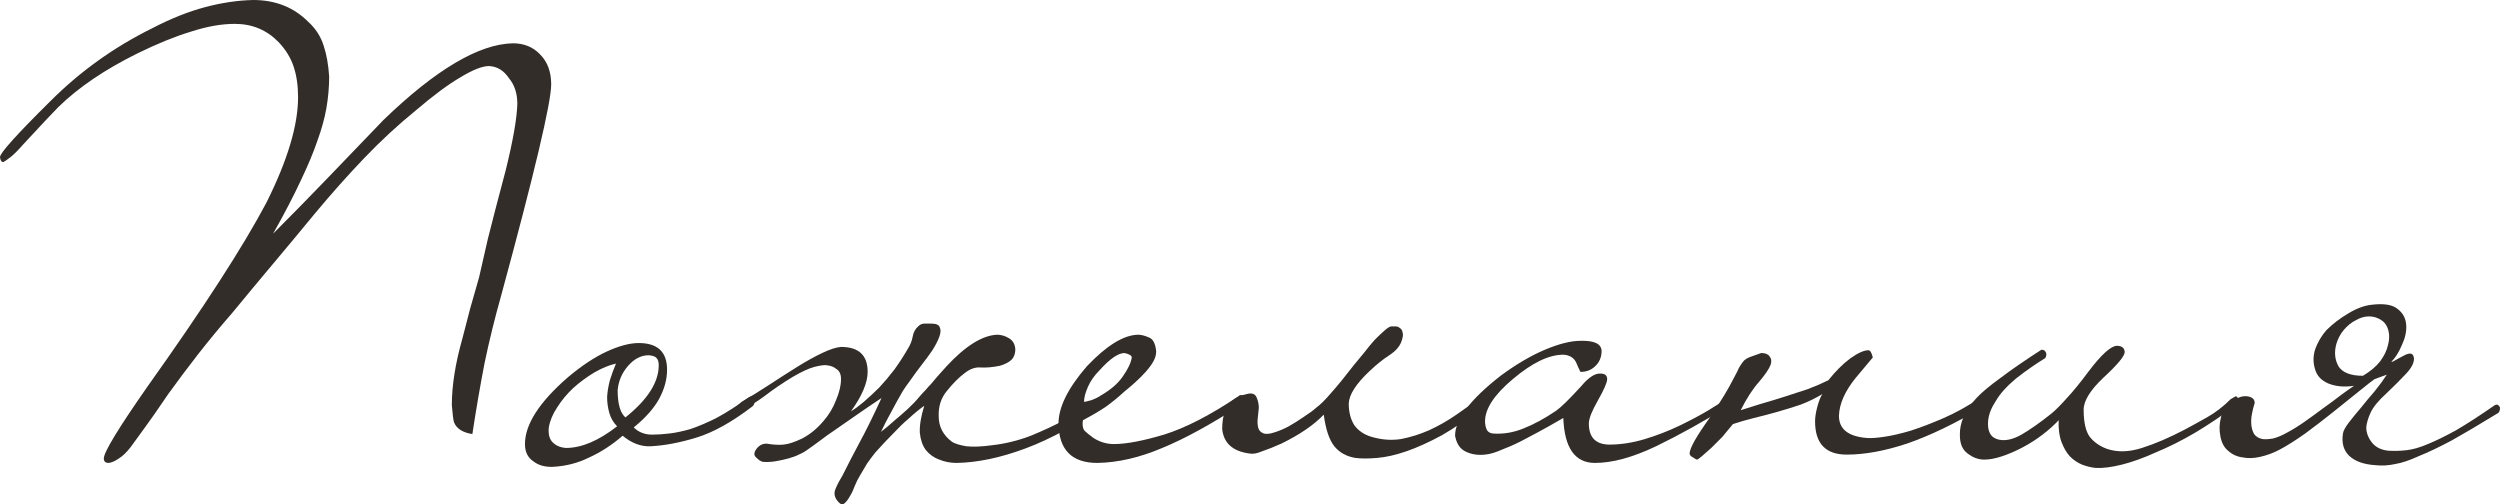 <?xml version="1.0" encoding="UTF-8"?> <svg xmlns="http://www.w3.org/2000/svg" viewBox="0 0 180.156 36.338" fill="none"><path d="M39.72 6.08C39.72 7.387 38.52 12.453 36.12 21.28C35.667 22.88 35.267 24.507 34.92 26.16C34.6 27.813 34.307 29.52 34.04 31.28C33.347 31.173 32.907 30.893 32.72 30.44C32.667 30.28 32.613 29.867 32.56 29.2C32.56 27.787 32.813 26.187 33.32 24.4C33.507 23.68 33.693 22.96 33.88 22.24C34.093 21.493 34.307 20.747 34.52 20C34.653 19.413 34.867 18.48 35.16 17.2C35.48 15.92 35.907 14.28 36.44 12.28C36.973 10.12 37.253 8.52 37.28 7.48C37.28 6.733 37.08 6.12 36.68 5.64C36.307 5.08 35.827 4.787 35.24 4.76C34.76 4.76 34.08 5.027 33.2 5.56C32.32 6.067 31.24 6.867 29.96 7.96C28.68 9 27.44 10.147 26.24 11.4C25.067 12.627 23.88 13.96 22.68 15.4C21.693 16.6 20.707 17.787 19.72 18.96C18.733 20.133 17.747 21.32 16.76 22.52C15.88 23.533 15.053 24.533 14.28 25.52C13.533 26.48 12.813 27.44 12.12 28.4C11.4 29.467 10.813 30.307 10.36 30.92C9.907 31.533 9.587 31.973 9.4 32.24C9.107 32.613 8.827 32.88 8.56 33.04C8.293 33.227 8.053 33.333 7.84 33.36C7.6 33.36 7.48 33.253 7.48 33.04C7.48 32.587 8.533 30.853 10.64 27.84C14.667 22.187 17.52 17.773 19.2 14.6C20.72 11.56 21.48 9.027 21.48 7C21.48 6.173 21.373 5.44 21.16 4.8C20.947 4.16 20.587 3.573 20.08 3.04C19.227 2.16 18.173 1.72 16.92 1.72C15.96 1.72 14.907 1.907 13.76 2.28C12.613 2.627 11.333 3.147 9.92 3.84C7.547 5.013 5.64 6.307 4.2 7.72C3.987 7.933 3.68 8.253 3.28 8.68C2.88 9.107 2.347 9.68 1.68 10.4C1.307 10.827 1 11.133 0.76 11.32C0.52 11.507 0.347 11.627 0.24 11.68C0.107 11.68 0.027 11.56 0 11.32C0 11.027 1.213 9.68 3.64 7.28C5.773 5.147 8.213 3.4 10.96 2.04C12.293 1.347 13.56 0.84 14.76 0.52C15.96 0.2 17.12 0.027 18.24 0C19.84 0 21.16 0.52 22.2 1.56C22.733 2.04 23.107 2.613 23.32 3.28C23.533 3.92 23.667 4.667 23.72 5.52C23.72 6.267 23.653 7.027 23.52 7.8C23.387 8.547 23.173 9.32 22.88 10.12C22.613 10.92 22.213 11.88 21.68 13C21.173 14.093 20.507 15.373 19.68 16.84C21.04 15.48 22.36 14.133 23.64 12.8C24.947 11.44 26.28 10.053 27.64 8.64C31.4 5.013 34.507 3.173 36.96 3.12C37.76 3.12 38.413 3.387 38.92 3.92C39.453 4.453 39.72 5.173 39.72 6.08Z" fill="#322D29"></path><path d="M54.39 28.8C54.39 28.907 54.377 29 54.35 29.08C54.35 29.133 54.31 29.2 54.23 29.28C52.763 30.4 51.43 31.147 50.23 31.52C49.03 31.893 47.91 32.107 46.87 32.16C46.177 32.187 45.51 31.933 44.87 31.4C44.097 32.067 43.297 32.587 42.47 32.96C41.67 33.36 40.803 33.587 39.87 33.64C39.283 33.667 38.803 33.533 38.43 33.24C38.03 32.973 37.83 32.56 37.83 32C37.83 30.587 38.857 28.987 40.91 27.2C41.923 26.347 42.87 25.72 43.75 25.32C44.63 24.92 45.39 24.72 46.03 24.72C47.39 24.72 48.07 25.36 48.07 26.64C48.07 27.333 47.883 28.027 47.51 28.72C47.137 29.413 46.523 30.107 45.67 30.8C46.017 31.147 46.457 31.32 46.99 31.32C47.363 31.32 47.777 31.293 48.23 31.24C48.683 31.187 49.19 31.08 49.75 30.92C50.31 30.733 50.937 30.467 51.63 30.12C52.323 29.747 53.097 29.253 53.95 28.64C54.03 28.587 54.123 28.56 54.23 28.56C54.337 28.56 54.39 28.64 54.39 28.8ZM47.47 26.32C47.47 26.08 47.417 25.907 47.31 25.8C47.23 25.693 47.043 25.627 46.75 25.6C46.19 25.6 45.683 25.867 45.23 26.4C44.803 26.907 44.563 27.48 44.51 28.12C44.51 29.107 44.697 29.76 45.07 30.08C46.67 28.8 47.47 27.547 47.47 26.32ZM44.47 30.72C44.203 30.453 44.017 30.133 43.91 29.76C43.803 29.387 43.75 29 43.75 28.6C43.777 28.2 43.843 27.8 43.95 27.4C44.083 26.973 44.23 26.573 44.39 26.2C43.91 26.307 43.39 26.52 42.83 26.84C42.297 27.16 41.79 27.533 41.31 27.96C40.857 28.387 40.47 28.853 40.15 29.36C39.83 29.84 39.63 30.32 39.55 30.8C39.497 31.28 39.59 31.64 39.83 31.88C40.07 32.12 40.39 32.253 40.79 32.28C41.91 32.28 43.137 31.76 44.47 30.72Z" fill="#322D29"></path><path d="M53.565 29.48C53.298 29.64 53.112 29.64 53.005 29.48C52.952 29.4 52.965 29.347 53.045 29.32C53.098 29.267 53.232 29.147 53.445 28.96C54.085 28.587 54.752 28.173 55.445 27.72C56.138 27.267 56.805 26.84 57.445 26.44C58.085 26.04 58.685 25.707 59.245 25.44C59.805 25.173 60.258 25.027 60.605 25C61.885 25 62.525 25.6 62.525 26.8C62.525 27.573 62.125 28.52 61.325 29.64C61.592 29.48 61.898 29.253 62.245 28.96C62.618 28.64 62.992 28.293 63.365 27.92C63.738 27.52 64.098 27.093 64.445 26.64C64.792 26.16 65.112 25.667 65.405 25.16C65.592 24.867 65.712 24.573 65.765 24.28C65.818 23.96 65.952 23.707 66.165 23.52C66.298 23.387 66.445 23.32 66.605 23.32C66.765 23.32 66.938 23.32 67.125 23.32C67.472 23.32 67.672 23.413 67.725 23.6C67.805 23.76 67.792 23.987 67.685 24.28C67.578 24.573 67.405 24.907 67.165 25.28C66.925 25.627 66.658 25.987 66.365 26.36C66.098 26.707 65.845 27.053 65.605 27.4C65.365 27.72 65.178 27.987 65.045 28.2C64.752 28.707 64.472 29.213 64.205 29.72C63.938 30.2 63.698 30.667 63.485 31.12C63.832 30.853 64.165 30.573 64.485 30.28C64.778 30.04 65.085 29.773 65.405 29.48C65.725 29.187 66.005 28.893 66.245 28.6C66.405 28.413 66.552 28.253 66.685 28.12C66.818 27.96 66.952 27.813 67.085 27.68C67.218 27.52 67.365 27.347 67.525 27.16C67.712 26.947 67.938 26.693 68.205 26.4C69.565 24.933 70.778 24.173 71.845 24.12C72.138 24.12 72.418 24.2 72.685 24.36C72.978 24.52 73.138 24.787 73.165 25.16C73.165 25.533 73.045 25.813 72.805 26C72.592 26.16 72.338 26.28 72.045 26.36C71.512 26.467 71.045 26.507 70.645 26.48C70.272 26.453 69.898 26.587 69.525 26.88C69.098 27.2 68.672 27.627 68.245 28.16C67.818 28.667 67.618 29.28 67.645 30C67.645 30.747 67.965 31.36 68.605 31.84C68.818 31.973 69.165 32.08 69.645 32.16C70.125 32.213 70.752 32.187 71.525 32.08C72.458 31.973 73.378 31.747 74.285 31.4C75.192 31.027 76.018 30.64 76.765 30.24C77.538 29.813 78.178 29.427 78.685 29.08C79.218 28.707 79.565 28.453 79.725 28.32C79.938 28.213 80.085 28.28 80.165 28.52C80.165 28.6 80.138 28.68 80.085 28.76C80.058 28.84 80.032 28.907 80.005 28.96C77.738 30.533 75.698 31.653 73.885 32.32C72.098 32.987 70.445 33.333 68.925 33.36C68.498 33.36 68.085 33.28 67.685 33.12C67.312 32.987 66.992 32.76 66.725 32.44C66.485 32.12 66.338 31.707 66.285 31.2C66.258 30.667 66.365 30.013 66.605 29.24C66.232 29.507 65.858 29.813 65.485 30.16C65.138 30.453 64.765 30.813 64.365 31.24C63.965 31.64 63.538 32.093 63.085 32.6C62.872 32.867 62.672 33.133 62.485 33.4C62.325 33.667 62.152 33.96 61.965 34.28C61.832 34.493 61.712 34.733 61.605 35C61.498 35.293 61.378 35.547 61.245 35.76C61.112 36 60.978 36.173 60.845 36.28C60.712 36.387 60.565 36.347 60.405 36.16C60.138 35.867 60.072 35.56 60.205 35.24C60.338 34.92 60.512 34.587 60.725 34.24C61.098 33.493 61.498 32.72 61.925 31.92C62.378 31.093 62.912 30.013 63.525 28.68C62.805 29.16 62.178 29.587 61.645 29.96C61.112 30.333 60.632 30.667 60.205 30.96C59.805 31.227 59.432 31.493 59.085 31.76C58.765 32 58.432 32.24 58.085 32.48C57.978 32.56 57.805 32.653 57.565 32.76C57.352 32.867 57.098 32.96 56.805 33.04C56.512 33.12 56.205 33.187 55.885 33.24C55.565 33.293 55.258 33.307 54.965 33.28C54.832 33.253 54.672 33.147 54.485 32.96C54.298 32.8 54.325 32.573 54.565 32.28C54.805 32.013 55.098 31.92 55.445 32C55.818 32.053 56.152 32.067 56.445 32.04C56.792 32.013 57.245 31.867 57.805 31.6C58.365 31.307 58.872 30.893 59.325 30.36C59.725 29.907 60.032 29.4 60.245 28.84C60.485 28.28 60.605 27.773 60.605 27.32C60.605 26.973 60.498 26.733 60.285 26.6C60.098 26.44 59.858 26.347 59.565 26.32C59.405 26.293 59.112 26.333 58.685 26.44C58.285 26.547 57.765 26.787 57.125 27.16C56.378 27.613 55.712 28.067 55.125 28.52C54.512 28.973 53.992 29.293 53.565 29.48Z" fill="#322D29"></path><path d="M89.638 28.68C89.664 28.867 89.624 29.013 89.517 29.12C87.304 30.56 85.384 31.613 83.757 32.28C82.131 32.973 80.571 33.333 79.078 33.36C77.238 33.36 76.304 32.413 76.278 30.52C76.278 29.347 76.957 27.973 78.317 26.4C79.731 24.907 80.958 24.147 81.998 24.12C82.237 24.12 82.504 24.187 82.797 24.32C83.091 24.427 83.264 24.76 83.317 25.32C83.317 25.56 83.251 25.8 83.117 26.04C82.984 26.28 82.797 26.533 82.558 26.8C82.344 27.04 82.091 27.293 81.797 27.56C81.531 27.8 81.264 28.027 80.998 28.24C80.598 28.613 80.158 28.973 79.678 29.32C79.198 29.64 78.651 29.96 78.037 30.28C77.984 30.627 78.024 30.88 78.158 31.04C78.291 31.173 78.504 31.347 78.797 31.56C79.251 31.853 79.744 32 80.277 32C81.158 32 82.357 31.773 83.878 31.32C85.424 30.84 87.211 29.92 89.238 28.56C89.318 28.48 89.397 28.453 89.477 28.48C89.584 28.48 89.638 28.547 89.638 28.68ZM81.558 25.76C81.558 25.627 81.384 25.52 81.038 25.44C80.584 25.44 79.984 25.853 79.238 26.68C78.864 27.053 78.584 27.453 78.397 27.88C78.211 28.307 78.118 28.667 78.118 28.96C78.171 28.96 78.344 28.92 78.638 28.84C78.931 28.733 79.171 28.613 79.357 28.48C80.051 28.08 80.571 27.627 80.917 27.12C81.291 26.587 81.504 26.133 81.558 25.76Z" fill="#322D29"></path><path d="M107.114 28.84C107.114 29.053 107.061 29.187 106.954 29.24C105.86 30.12 104.847 30.827 103.914 31.36C102.98 31.867 102.127 32.253 101.354 32.52C100.58 32.787 99.874 32.947 99.234 33C98.62 33.053 98.1 33.053 97.674 33C97.034 32.893 96.527 32.613 96.154 32.16C95.78 31.68 95.527 30.92 95.394 29.88C94.674 30.627 93.661 31.32 92.354 31.96C91.82 32.2 91.354 32.387 90.954 32.52C90.58 32.68 90.274 32.733 90.034 32.68C88.834 32.52 88.18 31.933 88.074 30.92C88.074 29.96 88.314 29.28 88.794 28.88C89.087 28.64 89.434 28.48 89.834 28.4C90.207 28.293 90.447 28.373 90.554 28.64C90.66 28.88 90.714 29.133 90.714 29.4C90.687 29.667 90.66 29.92 90.634 30.16C90.607 30.4 90.62 30.627 90.674 30.84C90.727 31.027 90.86 31.16 91.074 31.24C91.261 31.293 91.514 31.267 91.834 31.16C92.181 31.053 92.527 30.907 92.874 30.72C93.247 30.507 93.607 30.28 93.954 30.04C94.327 29.8 94.634 29.573 94.874 29.36C95.167 29.147 95.527 28.787 95.954 28.28C96.407 27.773 96.94 27.12 97.554 26.32C97.794 26.027 98.047 25.72 98.314 25.4C98.58 25.053 98.834 24.747 99.074 24.48C99.34 24.213 99.58 23.987 99.794 23.8C100.007 23.613 100.167 23.52 100.274 23.52C100.354 23.52 100.447 23.52 100.554 23.52C100.687 23.52 100.794 23.56 100.874 23.64C100.98 23.693 101.047 23.8 101.074 23.96C101.127 24.093 101.1 24.307 100.994 24.6C100.861 24.973 100.567 25.307 100.114 25.6C99.66 25.893 99.18 26.28 98.674 26.76C97.714 27.667 97.22 28.44 97.194 29.08C97.194 29.693 97.327 30.213 97.594 30.64C97.887 31.04 98.3 31.32 98.834 31.48C99.554 31.693 100.26 31.747 100.954 31.64C101.647 31.507 102.327 31.293 102.994 31C103.687 30.68 104.34 30.307 104.954 29.88C105.567 29.453 106.154 29.04 106.714 28.64C106.927 28.48 107.06 28.547 107.114 28.84Z" fill="#322D29"></path><path d="M124.816 28.76C124.869 28.973 124.816 29.12 124.656 29.2C122.816 30.347 121.042 31.333 119.336 32.16C117.656 32.96 116.189 33.36 114.936 33.36C113.496 33.36 112.736 32.28 112.656 30.12C112.416 30.253 112.042 30.467 111.536 30.76C111.056 31.027 110.536 31.307 109.976 31.6C109.442 31.893 108.896 32.147 108.336 32.36C107.802 32.6 107.362 32.733 107.016 32.76C106.509 32.813 106.056 32.747 105.656 32.56C105.229 32.373 104.962 31.987 104.856 31.4C104.856 30.227 105.949 28.787 108.136 27.08C109.256 26.253 110.322 25.627 111.336 25.2C112.349 24.773 113.202 24.56 113.896 24.56C114.882 24.533 115.389 24.773 115.416 25.28C115.416 25.76 115.242 26.147 114.896 26.44C114.629 26.68 114.296 26.8 113.896 26.8C113.869 26.773 113.842 26.72 113.816 26.64C113.789 26.587 113.762 26.533 113.736 26.48C113.709 26.4 113.669 26.307 113.616 26.2C113.456 25.8 113.136 25.587 112.656 25.56C111.616 25.56 110.402 26.147 109.016 27.32C107.682 28.44 107.016 29.453 107.016 30.36C107.016 30.573 107.056 30.773 107.136 30.96C107.216 31.12 107.362 31.213 107.576 31.24C108.322 31.293 109.056 31.173 109.776 30.88C110.522 30.587 111.309 30.16 112.136 29.6C112.482 29.36 113.082 28.773 113.936 27.84C114.469 27.2 114.936 26.893 115.336 26.92C115.656 26.92 115.816 27.053 115.816 27.32C115.816 27.56 115.589 28.08 115.136 28.88C114.709 29.627 114.496 30.173 114.496 30.52C114.496 31.507 114.976 32.013 115.936 32.04C116.789 32.04 117.656 31.907 118.536 31.64C119.416 31.373 120.242 31.053 121.016 30.68C121.789 30.307 122.469 29.947 123.056 29.6C123.669 29.227 124.109 28.947 124.376 28.76C124.456 28.68 124.536 28.627 124.616 28.6C124.696 28.547 124.762 28.6 124.816 28.76Z" fill="#322D29"></path><path d="M133.078 32.76C131.559 32.76 130.798 31.96 130.798 30.36C130.798 30.067 130.852 29.72 130.958 29.32C131.065 28.92 131.185 28.613 131.318 28.4C130.838 28.693 130.318 28.947 129.758 29.16C129.199 29.347 128.638 29.52 128.078 29.68C127.518 29.84 126.958 29.987 126.398 30.12C125.865 30.253 125.359 30.4 124.879 30.56C124.638 30.853 124.385 31.16 124.118 31.48C123.825 31.773 123.558 32.04 123.318 32.28C123.052 32.52 122.825 32.72 122.638 32.88C122.452 33.04 122.332 33.12 122.278 33.12C122.252 33.12 122.158 33.067 121.999 32.96C121.838 32.88 121.758 32.787 121.758 32.68C121.758 32.493 121.878 32.187 122.118 31.76C122.358 31.333 122.745 30.747 123.278 30C123.705 29.36 124.038 28.84 124.278 28.44C124.518 28.04 124.705 27.707 124.839 27.44C124.972 27.173 125.092 26.947 125.198 26.76C125.279 26.547 125.412 26.32 125.598 26.08C125.705 25.92 125.918 25.787 126.239 25.68C126.558 25.573 126.785 25.493 126.918 25.44C127.212 25.44 127.412 25.52 127.518 25.68C127.652 25.84 127.679 26.04 127.598 26.28C127.492 26.573 127.212 26.987 126.759 27.52C126.305 28.027 125.865 28.707 125.438 29.56C125.839 29.427 126.305 29.28 126.838 29.12C127.398 28.96 127.972 28.787 128.558 28.6C129.145 28.413 129.718 28.227 130.278 28.04C130.838 27.827 131.332 27.613 131.758 27.4C132.265 26.76 132.785 26.24 133.318 25.84C133.878 25.44 134.318 25.24 134.638 25.24C134.772 25.24 134.878 25.413 134.959 25.76C134.959 25.76 134.545 26.253 133.718 27.24C132.945 28.2 132.545 29.107 132.519 29.96C132.519 30.92 133.185 31.453 134.518 31.56C134.812 31.587 135.225 31.56 135.758 31.48C136.318 31.4 136.958 31.253 137.678 31.04C138.425 30.8 139.225 30.493 140.078 30.12C140.932 29.747 141.798 29.267 142.679 28.68C142.732 28.68 142.798 28.68 142.878 28.68C142.958 28.653 143.025 28.72 143.079 28.88C143.132 28.96 143.132 29.04 143.079 29.12C143.025 29.2 142.972 29.267 142.918 29.32C140.892 30.52 139.065 31.4 137.438 31.96C135.838 32.493 134.385 32.76 133.078 32.76Z" fill="#322D29"></path><path d="M160.753 28.76C160.86 28.707 160.953 28.653 161.033 28.6C161.14 28.52 161.22 28.56 161.273 28.72C161.353 28.907 161.287 29.08 161.073 29.24C160.113 29.96 159.14 30.613 158.153 31.2C157.193 31.76 156.26 32.227 155.353 32.6C154.473 33 153.66 33.293 152.913 33.48C152.167 33.667 151.54 33.747 151.033 33.72C150.713 33.693 150.38 33.613 150.033 33.48C149.713 33.347 149.42 33.147 149.153 32.88C148.913 32.613 148.713 32.267 148.553 31.84C148.393 31.413 148.327 30.893 148.353 30.28C148.033 30.627 147.646 30.973 147.193 31.32C146.74 31.667 146.26 31.973 145.753 32.24C145.246 32.507 144.753 32.72 144.273 32.88C143.793 33.04 143.366 33.12 142.993 33.12C142.567 33.12 142.167 32.973 141.793 32.68C141.42 32.413 141.233 31.973 141.233 31.36C141.207 30.453 141.607 29.56 142.433 28.68C142.806 28.28 143.38 27.8 144.153 27.24C144.926 26.653 145.913 25.973 147.113 25.2C147.273 25.2 147.38 25.267 147.433 25.4C147.487 25.507 147.473 25.64 147.393 25.8C147.046 26.013 146.7 26.24 146.353 26.48C146.007 26.72 145.646 26.987 145.273 27.28C144.606 27.84 144.126 28.373 143.833 28.88C143.513 29.36 143.326 29.827 143.273 30.28C143.193 31.08 143.446 31.547 144.033 31.68C144.513 31.787 145.06 31.667 145.673 31.32C146.313 30.947 147.033 30.44 147.833 29.8C148.126 29.56 148.486 29.2 148.913 28.72C149.367 28.24 149.9 27.587 150.513 26.76C151.446 25.533 152.127 24.92 152.553 24.92C152.9 24.92 153.086 25.067 153.113 25.36C153.113 25.653 152.606 26.267 151.593 27.2C150.633 28.107 150.153 28.88 150.153 29.52C150.153 30.427 150.3 31.08 150.593 31.48C150.913 31.88 151.34 32.173 151.873 32.36C152.62 32.6 153.446 32.573 154.353 32.28C155.286 31.987 156.313 31.547 157.433 30.96C157.886 30.72 158.42 30.427 159.033 30.08C159.646 29.733 160.22 29.293 160.753 28.76Z" fill="#322D29"></path><path d="M171.679 23.12C171.386 22.907 171.066 22.8 170.719 22.8C170.399 22.8 170.079 22.893 169.759 23.08C169.439 23.24 169.146 23.48 168.879 23.8C168.639 24.093 168.466 24.427 168.359 24.8C168.199 25.387 168.252 25.92 168.519 26.4C168.812 26.853 169.399 27.08 170.279 27.08C170.812 26.76 171.226 26.413 171.519 26.04C171.812 25.64 171.999 25.253 172.079 24.88C172.186 24.507 172.199 24.16 172.119 23.84C172.039 23.52 171.892 23.28 171.679 23.12ZM164.279 32.4C163.826 32.64 163.359 32.813 162.879 32.92C162.426 33.027 161.999 33.04 161.599 32.96C161.199 32.907 160.852 32.747 160.559 32.48C160.266 32.24 160.079 31.88 159.999 31.4C159.919 30.973 159.932 30.547 160.039 30.12C160.119 29.667 160.359 29.293 160.759 29C161.186 28.653 161.586 28.507 161.959 28.56C162.306 28.613 162.479 28.773 162.479 29.04C162.399 29.28 162.332 29.547 162.279 29.84C162.226 30.107 162.212 30.373 162.239 30.64C162.266 30.88 162.332 31.093 162.439 31.28C162.572 31.467 162.772 31.587 163.039 31.64C163.226 31.667 163.479 31.653 163.799 31.6C164.119 31.52 164.466 31.373 164.839 31.16C165.239 30.947 165.666 30.68 166.119 30.36C166.572 30.04 167.012 29.72 167.439 29.4C167.892 29.08 168.306 28.773 168.679 28.48C169.079 28.187 169.399 27.96 169.639 27.8C168.946 27.907 168.332 27.853 167.799 27.64C167.292 27.427 166.972 27.093 166.839 26.64C166.679 26.16 166.679 25.667 166.839 25.16C167.026 24.653 167.292 24.2 167.639 23.8C168.093 23.347 168.613 22.947 169.199 22.6C169.812 22.227 170.386 22.013 170.919 21.96C171.799 21.853 172.426 21.96 172.799 22.28C173.172 22.573 173.372 22.96 173.399 23.44C173.426 23.893 173.319 24.373 173.079 24.88C172.866 25.387 172.612 25.787 172.319 26.08C172.399 26.08 172.519 26.027 172.679 25.92C172.866 25.813 173.039 25.72 173.199 25.64C173.386 25.533 173.546 25.48 173.679 25.48C173.839 25.48 173.932 25.6 173.959 25.84C173.959 26.16 173.772 26.52 173.399 26.92C173.026 27.32 172.546 27.8 171.959 28.36C171.399 28.867 171.026 29.32 170.839 29.72C170.652 30.12 170.546 30.48 170.519 30.8C170.519 31.173 170.652 31.533 170.919 31.88C171.186 32.227 171.586 32.427 172.119 32.48C172.546 32.507 172.986 32.493 173.439 32.44C173.893 32.387 174.399 32.24 174.959 32C175.546 31.76 176.226 31.427 176.999 31C177.772 30.547 178.679 29.96 179.719 29.24C179.772 29.187 179.852 29.16 179.959 29.16C180.012 29.16 180.079 29.227 180.159 29.36C180.159 29.6 180.092 29.747 179.959 29.8C178.652 30.6 177.546 31.253 176.639 31.76C175.732 32.24 174.946 32.613 174.279 32.88C173.639 33.173 173.079 33.36 172.599 33.44C172.119 33.547 171.639 33.573 171.159 33.52C170.332 33.467 169.706 33.24 169.279 32.84C168.879 32.44 168.732 31.907 168.839 31.24C168.866 31.053 168.999 30.8 169.239 30.48C169.506 30.133 169.799 29.773 170.119 29.4C170.439 29 170.772 28.6 171.119 28.2C171.466 27.773 171.759 27.373 171.999 27L171.119 27.32C170.959 27.427 170.599 27.707 170.039 28.16C169.506 28.587 168.892 29.08 168.199 29.64C167.532 30.173 166.839 30.707 166.119 31.24C165.399 31.747 164.786 32.133 164.279 32.4Z" fill="#322D29"></path></svg> 